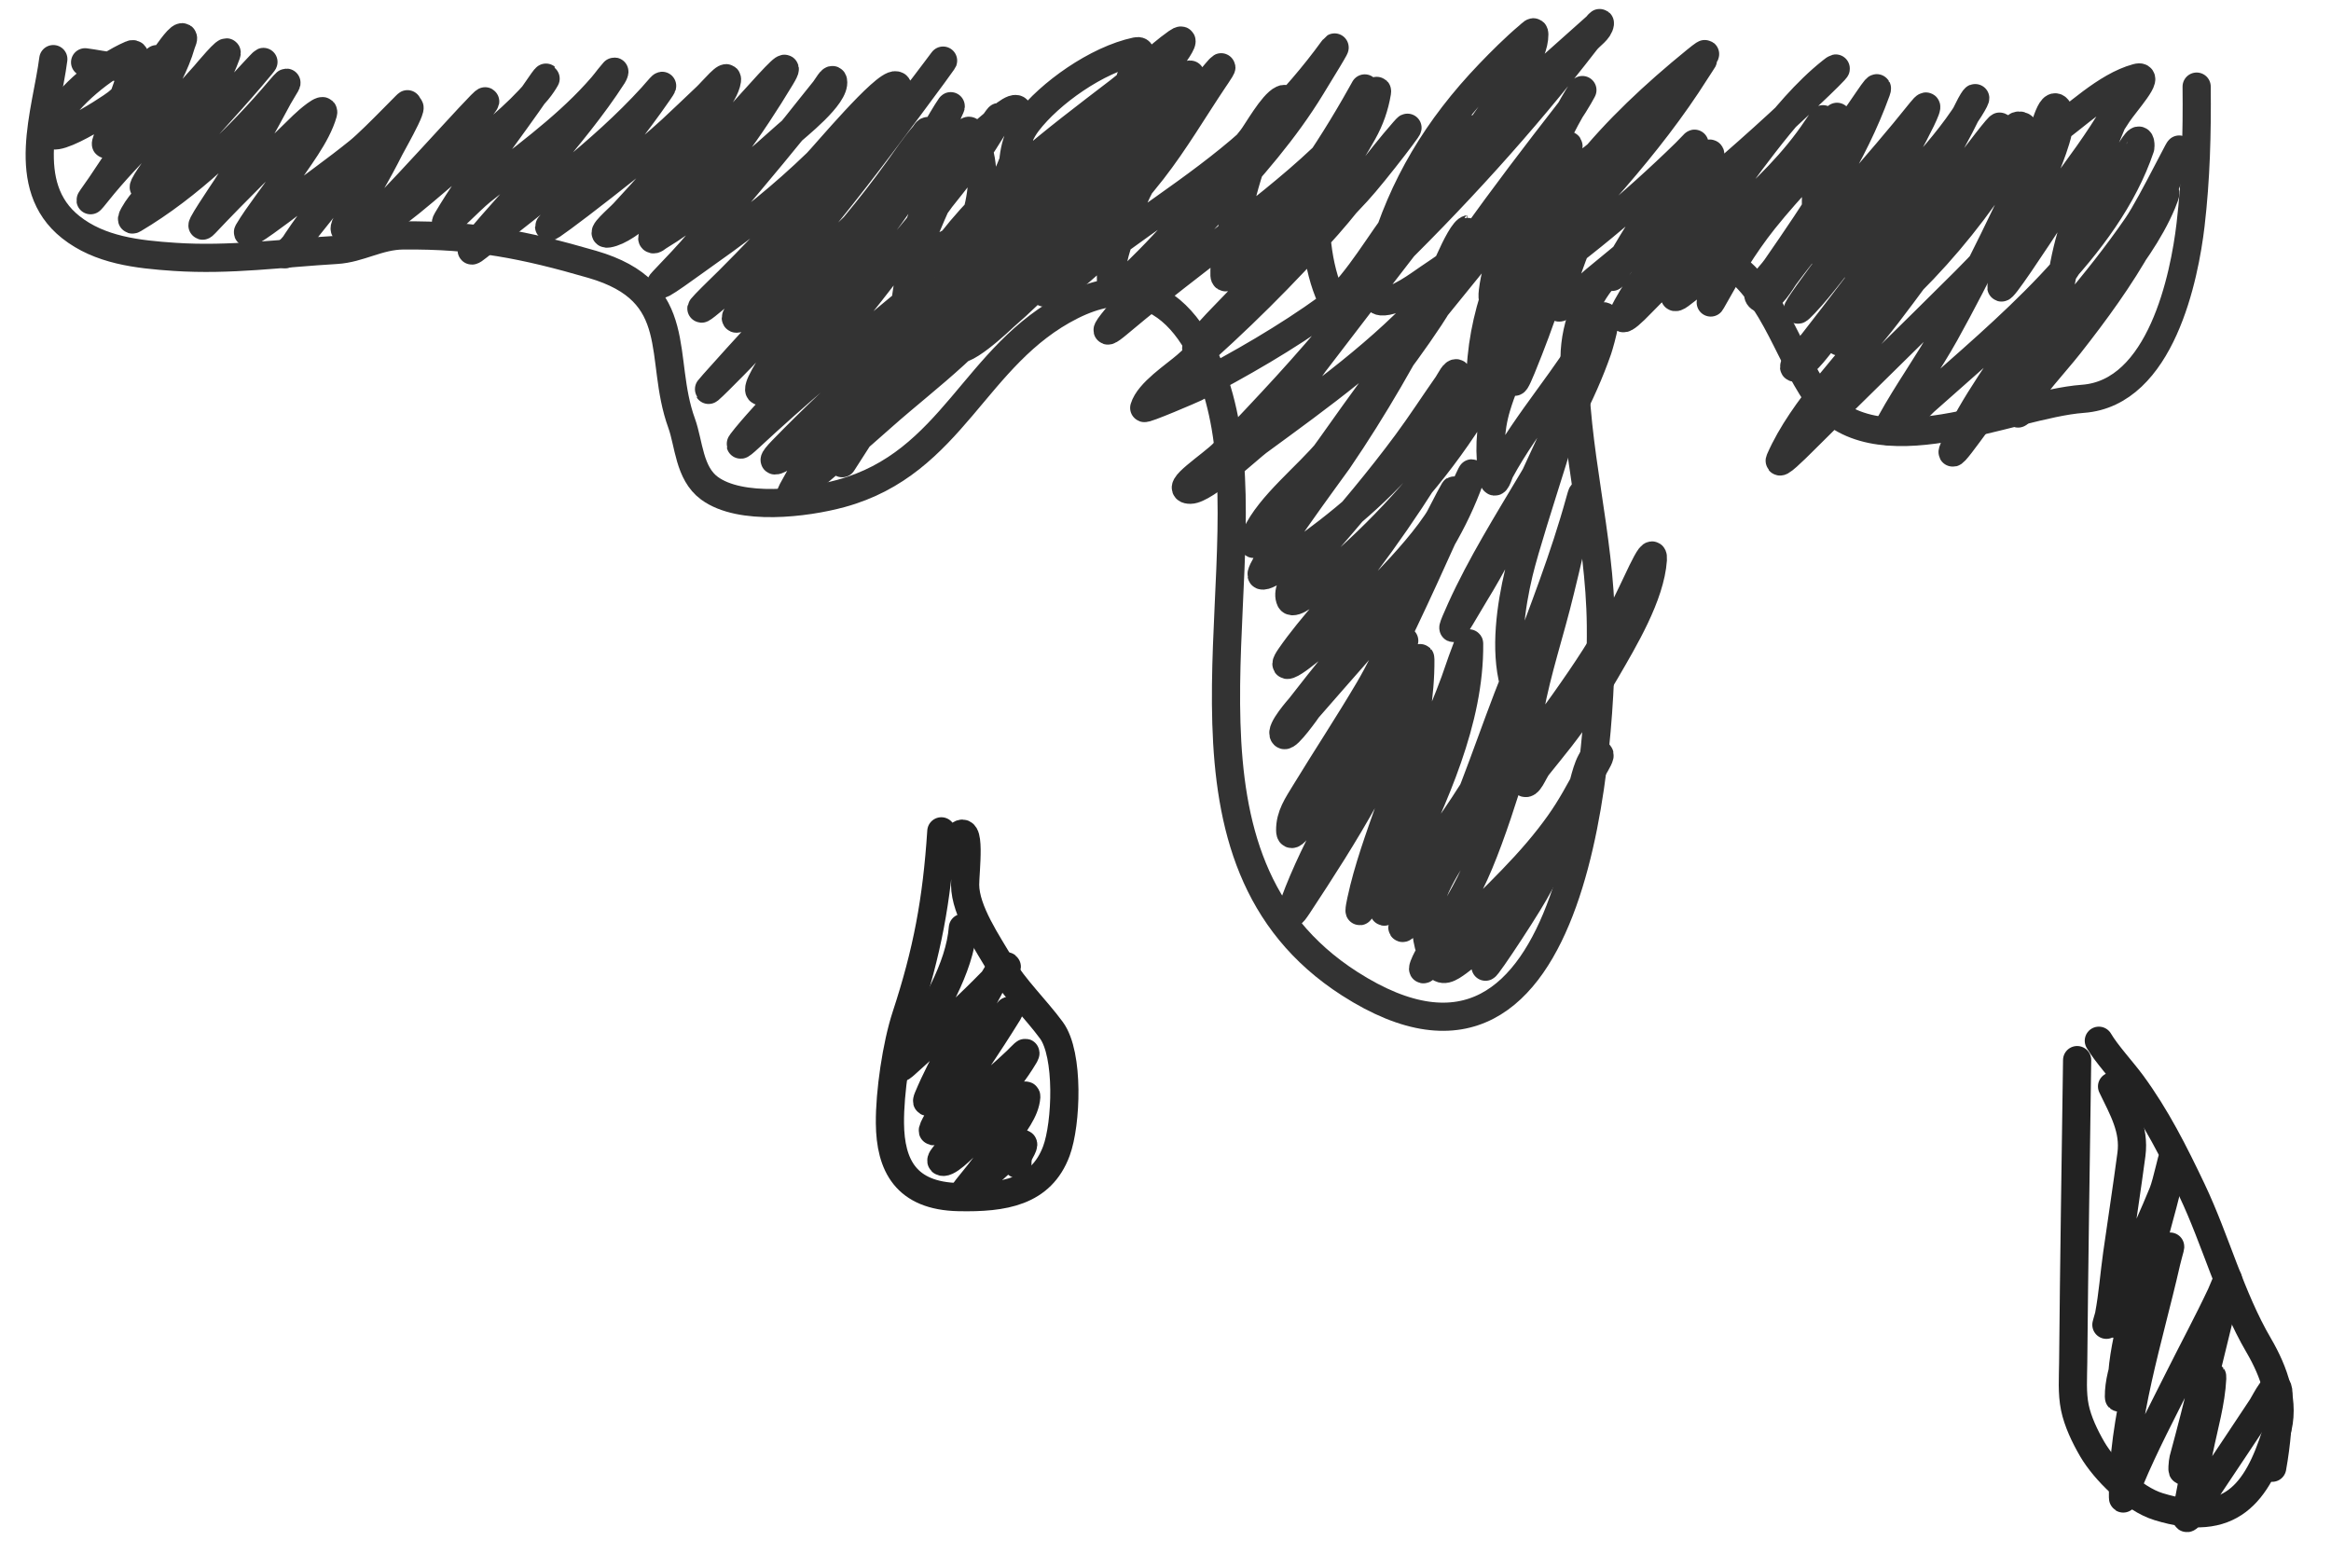 <?xml version="1.0" encoding="UTF-8"?> <svg xmlns="http://www.w3.org/2000/svg" width="55" height="37" viewBox="0 0 55 37" fill="none"> <path d="M1.258 1.395C1.098 2.644 0.436 4.383 1.67 5.361C2.354 5.903 3.236 6.003 4.123 6.062C5.438 6.149 6.647 5.973 7.936 5.898C8.481 5.866 8.925 5.562 9.509 5.556C11.198 5.54 12.378 5.775 13.973 6.238C16.214 6.888 15.521 8.44 16.083 9.988C16.257 10.468 16.257 11.167 16.74 11.522C17.473 12.06 19.003 11.875 19.841 11.646C22.491 10.923 22.987 8.367 25.281 7.215C27.603 6.05 28.616 8.33 28.916 10.062C29.624 14.143 27.287 20.288 31.843 23.213C37.332 26.736 37.799 17.358 37.773 14.762C37.752 12.604 37.132 10.591 37.152 8.441C37.167 6.848 38.528 5.112 40.571 6.087C41.764 6.658 42.181 8.355 42.862 9.31C44.191 11.173 47.429 9.536 49.145 9.412C50.994 9.278 51.544 6.517 51.686 5.308C51.814 4.214 51.841 3.151 51.83 2.044" stroke="#333333" stroke-width="0.665" stroke-linecap="round" stroke-linejoin="round"></path> <path d="M2.008 1.47C2.341 1.507 3.397 1.77 3.676 1.428C3.774 1.308 3.533 1.558 3.52 1.576C3.17 2.078 2.975 2.676 2.652 3.199C2.3 3.769 2.654 2.993 2.732 2.766C2.788 2.602 3.403 1.155 3.097 1.287C2.413 1.581 1.627 2.256 1.281 2.841C0.724 3.783 2.585 2.576 2.763 2.429C3.157 2.105 3.532 1.764 3.858 1.387C3.907 1.332 4.195 0.89 4.293 0.878C4.355 0.87 4.29 0.989 4.275 1.042C4.204 1.29 4.103 1.527 3.986 1.761C3.533 2.663 2.95 3.518 2.382 4.367C2.318 4.463 1.918 5.01 2.3 4.532C2.68 4.054 3.11 3.612 3.535 3.164C3.973 2.703 4.418 2.246 4.835 1.77C4.85 1.753 5.414 1.073 5.343 1.273C4.997 2.246 4.237 3.117 3.652 3.988C3.612 4.047 3.451 4.275 3.409 4.366C3.346 4.501 3.481 4.371 3.512 4.343C4.114 3.807 4.604 3.169 5.159 2.596C5.356 2.392 6.846 0.739 5.912 1.833C5.325 2.52 4.695 3.179 4.11 3.867C3.831 4.194 3.571 4.509 3.305 4.841C3.227 4.939 3.037 5.238 3.15 5.171C4.465 4.392 5.659 3.232 6.601 2.12C6.931 1.73 6.661 2.115 6.563 2.297C6.178 3.014 5.788 3.726 5.344 4.416C5.304 4.479 4.563 5.569 4.839 5.275C5.584 4.485 6.365 3.723 7.147 2.961C7.277 2.834 7.669 2.502 7.623 2.667C7.469 3.208 7.015 3.759 6.705 4.239C6.438 4.653 6.109 5.043 5.858 5.464C5.755 5.636 6.743 4.885 6.81 4.833C7.356 4.409 7.93 4.009 8.466 3.574C8.859 3.255 9.877 2.163 9.552 2.536C8.76 3.444 8.03 4.418 7.274 5.351C7.109 5.554 6.951 5.827 6.732 5.995C6.7 6.019 6.834 5.96 6.869 5.903C7.587 4.761 8.552 3.758 9.445 2.718C10.03 2.037 9.264 3.367 9.196 3.502C8.903 4.085 8.573 4.645 8.215 5.199C8.106 5.368 8.066 5.531 8.345 5.362C9.482 4.676 10.537 3.584 11.31 2.588C12.044 1.641 9.658 4.364 8.778 5.211C8.622 5.361 8.149 5.795 8.348 5.69C9.29 5.195 10.128 4.388 10.921 3.736C11.529 3.235 12.178 2.728 12.678 2.139C12.841 1.945 13.024 1.604 12.716 2.056C12.001 3.107 11.193 4.105 10.55 5.19C10.379 5.478 11.079 4.732 11.353 4.513C12.281 3.772 13.273 3.07 14.06 2.207C14.334 1.908 14.265 1.955 14.49 1.694C14.511 1.67 14.478 1.754 14.461 1.78C13.979 2.531 13.39 3.232 12.814 3.929C12.296 4.555 10.628 6.341 11.277 5.817C12.687 4.679 14.184 3.606 15.384 2.289C15.455 2.212 15.783 1.813 15.531 2.176C14.988 2.96 14.381 3.711 13.761 4.45C13.507 4.754 13.229 5.037 12.966 5.334C12.86 5.454 13.665 4.839 13.681 4.827C14.424 4.255 15.162 3.687 15.846 3.062C16.073 2.854 16.436 2.503 16.668 2.285C16.818 2.144 17.18 1.701 17.153 1.892C17.1 2.264 16.58 2.787 16.36 3.087C15.86 3.766 15.302 4.398 14.72 5.024C14.579 5.175 14.131 5.548 14.349 5.511C14.864 5.424 15.658 4.547 15.996 4.256C16.872 3.502 18.993 0.877 18.421 1.828C17.716 2.998 16.89 4.176 15.857 5.151C15.842 5.164 15.323 5.567 15.397 5.639C15.434 5.674 15.5 5.604 15.545 5.577C15.887 5.371 16.209 5.138 16.52 4.898C17.228 4.355 17.912 3.778 18.567 3.186C18.791 2.985 19.721 2.259 19.656 1.911C19.639 1.818 19.513 2.052 19.451 2.129C19.223 2.408 19.004 2.692 18.777 2.973C18.041 3.885 17.273 4.779 16.518 5.68C16.239 6.012 15.944 6.318 15.644 6.633C15.352 6.941 16.387 6.169 16.743 5.919C17.651 5.282 18.488 4.604 19.27 3.848C19.434 3.689 20.875 1.958 21.138 2.013C21.276 2.042 20.979 2.219 20.899 2.322C20.517 2.811 20.663 2.648 20.217 3.231C19.303 4.423 18.274 5.543 17.194 6.623C16.977 6.839 16.046 7.728 16.911 7.005C18.855 5.381 20.602 3.651 22.067 1.676C22.448 1.163 22.155 1.574 22.019 1.758C21.207 2.858 20.394 3.961 19.528 5.029C18.986 5.697 18.382 6.314 17.799 6.953C17.794 6.959 17.135 7.644 17.444 7.501C17.993 7.247 18.471 6.806 18.92 6.442C19.858 5.68 20.719 4.858 21.413 3.914C21.414 3.912 21.987 3.154 21.909 3.098C21.869 3.069 21.832 3.158 21.801 3.194C21.578 3.452 21.388 3.737 21.192 4.011C19.898 5.813 18.327 7.378 16.842 9.052C16.361 9.594 17.443 8.492 17.498 8.433C18.818 7.006 20.308 5.75 21.416 4.173C21.764 3.677 22.027 3.15 22.343 2.64C22.526 2.346 22.384 2.607 22.33 2.748C21.603 4.629 20.064 6.244 18.781 7.855C18.487 8.224 18.159 8.6 17.963 9.02C17.952 9.042 17.84 9.285 17.989 9.222C18.104 9.174 18.206 9.037 18.283 8.96C19.03 8.216 19.791 7.482 20.492 6.703C21.409 5.684 22.268 4.623 23.088 3.544C23.118 3.504 23.902 2.275 23.408 2.979C21.748 5.351 20.083 7.656 18.044 9.804C17.951 9.903 17.073 10.891 17.694 10.313C19.871 8.287 22.295 6.452 24.538 4.479C25.5 3.634 26.583 2.79 27.376 1.81C27.67 1.446 27.401 1.807 27.303 2.009C26.298 4.101 24.506 5.824 22.78 7.475C22.23 8.002 21.675 8.525 21.197 9.105C21.125 9.192 20.854 9.367 20.977 9.366C21.18 9.364 21.65 8.714 21.691 8.668C22.685 7.566 23.715 6.49 24.715 5.393C25.233 4.824 25.799 4.246 26.119 3.566C26.218 3.355 26.105 3.518 26.079 3.558C25.759 4.054 25.459 4.554 25.107 5.035C23.757 6.878 22.058 8.571 20.319 10.14C20.236 10.215 20.059 10.455 20.132 10.22C20.266 9.783 20.441 9.362 20.608 8.933C20.644 8.841 21.034 8.039 20.919 7.955C20.831 7.89 20.762 8.103 20.704 8.19C20.526 8.455 20.358 8.763 20.204 9.032C19.718 9.883 19.162 10.712 18.698 11.572C18.683 11.601 18.641 11.682 18.675 11.667C18.765 11.629 18.823 11.549 18.895 11.488C19.555 10.937 20.208 10.376 20.848 9.807C21.859 8.91 23.295 7.889 23.909 6.713C24.197 6.16 22.852 7.503 22.346 7.919C21.142 8.909 17.397 11.717 18.467 10.616C21.187 7.818 24.434 5.445 27.231 2.709C27.52 2.427 28.335 1.552 28.012 1.804C27.128 2.494 26.32 3.333 25.512 4.09C24.36 5.169 23.268 6.296 22.088 7.352C21.723 7.679 21.356 8.176 21.35 7.54C21.335 6.014 22.257 4.645 22.779 3.219C22.835 3.065 22.864 3.018 22.966 3.225C23.254 3.81 23.209 4.427 23.053 5.038C22.92 5.555 22.367 6.377 22.449 6.917C22.465 7.019 22.682 6.857 22.774 6.793C23.395 6.358 23.99 5.876 24.562 5.394C25.36 4.723 26.099 4.004 26.708 3.193C27.1 2.672 27.09 2.54 26.518 2.949C25.064 3.988 23.63 5.106 22.005 5.941C21.091 6.411 21.953 4.631 22.089 4.425C22.457 3.87 22.908 3.355 23.447 2.919C23.485 2.887 23.965 2.439 24.012 2.611C24.302 3.685 23.319 4.924 22.744 5.792C22.74 5.798 22.265 6.488 22.385 6.399C23.219 5.783 23.957 5.049 24.77 4.408C25.372 3.932 26.049 3.465 26.522 2.88C26.588 2.799 26.682 2.673 26.497 2.794C26.285 2.932 25.84 3.309 25.703 3.423C24.913 4.084 24.145 4.756 23.278 5.342C23.172 5.414 22.233 5.992 22.243 5.978C23.343 4.464 24.875 3.325 26.406 2.152C26.875 1.792 27.29 1.343 27.773 1.003C28.177 0.718 27.319 1.826 27.014 2.193C26.825 2.42 24.014 5.071 23.916 4.917C23.826 4.776 23.896 4.43 23.895 4.278C23.89 3.781 23.917 3.315 24.246 2.885C24.767 2.205 25.873 1.41 26.812 1.211C27.072 1.156 26.722 1.672 26.656 1.899C26.376 2.851 26.057 3.793 25.736 4.735C25.706 4.821 25.059 6.484 25.568 5.781C26.567 4.402 27.571 3.042 28.683 1.728C28.999 1.355 28.666 1.835 28.645 1.866C28.162 2.586 27.727 3.331 27.19 4.022C26.56 4.832 25.821 5.567 25.109 6.321C24.943 6.497 24.449 6.965 24.7 6.904C25.118 6.802 25.593 6.286 25.882 6.063C27.242 5.015 28.767 4.108 29.963 2.907C30.499 2.369 31.009 1.778 31.447 1.174C31.648 0.897 31.113 1.762 30.937 2.051C29.699 4.087 27.732 5.719 26.247 7.614C26.022 7.901 26.167 7.815 26.376 7.638C27.567 6.632 28.844 5.71 30.055 4.723C30.837 4.086 31.602 3.409 32.207 2.635C32.318 2.492 32.517 2.008 32.489 2.179C32.433 2.512 32.328 2.817 32.157 3.123C31.438 4.41 30.446 5.637 29.488 6.796C29.11 7.254 28.624 7.663 28.276 8.138C27.959 8.571 29.159 7.453 29.55 7.068C30.395 6.235 31.223 5.385 32.023 4.518C32.433 4.074 33.522 2.647 33.124 3.101C32.498 3.815 31.961 4.595 31.329 5.311C30.297 6.48 29.184 7.583 27.99 8.628C27.72 8.864 27.105 9.262 26.998 9.626C26.981 9.682 28.17 9.167 28.188 9.157C30.331 8.037 32.558 6.658 33.896 4.781C34.064 4.545 34.544 3.828 34.348 4.047C33.887 4.561 33.562 5.247 33.141 5.794C32.444 6.698 31.745 7.6 31.055 8.508C30.757 8.899 30.379 9.3 30.158 9.734C30.076 9.894 30.396 9.45 30.499 9.299C31.508 7.828 32.589 6.396 33.606 4.93C34.006 4.355 35.13 2.595 34.695 3.15C34.016 4.015 33.579 5.039 32.945 5.934C32.162 7.038 31.284 8.086 30.359 9.102C29.919 9.585 29.33 10.206 28.874 10.687C28.604 10.972 27.665 11.562 28.088 11.558C28.428 11.555 29.48 10.568 29.681 10.421C31.137 9.355 32.657 8.265 33.824 6.944C33.83 6.937 34.794 5.619 34.689 5.598C34.548 5.568 34.583 5.834 34.535 5.953C34.313 6.493 34.061 6.999 33.73 7.498C33.017 8.574 32.184 9.604 31.356 10.616C30.852 11.232 29.959 11.916 29.633 12.631C29.205 13.571 31.057 11.03 31.663 10.168C32.412 9.104 33.222 8.071 33.898 6.969C33.898 6.969 34.669 5.406 34.658 5.408C34.444 5.437 33.906 6.87 33.844 6.991C33.164 8.319 32.424 9.619 31.571 10.868C31.475 11.009 29.616 13.511 29.776 13.579C29.905 13.634 30.541 13.127 30.566 13.11C31.622 12.368 32.623 11.528 33.404 10.557C33.578 10.341 34.591 9.182 34.385 8.829C34.328 8.733 34.215 8.99 34.15 9.082C33.829 9.539 33.529 10.005 33.196 10.455C32.547 11.334 31.838 12.17 31.113 13.001C30.933 13.208 30.285 13.817 30.448 14.16C30.482 14.231 30.634 14.152 30.704 14.105C30.924 13.961 31.432 13.533 31.576 13.406C32.806 12.328 33.844 11.157 34.696 9.828C34.934 9.456 35.422 8.86 35.462 8.4C35.488 8.098 35.009 8.869 34.862 9.144C34.084 10.595 33.206 11.991 32.197 13.331C31.643 14.069 30.963 14.743 30.441 15.498C30.198 15.85 30.518 15.641 30.698 15.504C31.547 14.857 32.367 14.133 33.066 13.362C33.532 12.849 33.998 12.284 34.274 11.671C34.458 11.263 33.988 12.182 33.974 12.209C33.105 13.806 31.808 15.217 30.685 16.678C30.664 16.705 30.19 17.233 30.296 17.343C30.371 17.42 30.858 16.722 30.868 16.711C32.287 15.068 33.841 13.488 34.608 11.503C35.242 9.865 33.204 14.746 32.295 16.283C31.815 17.096 31.291 17.89 30.798 18.698C30.615 18.999 30.438 19.249 30.442 19.595C30.444 19.798 30.589 19.592 30.663 19.51C31.085 19.045 31.468 18.552 31.794 18.032C32.332 17.171 33.453 14.386 33.046 15.3C32.879 15.674 32.829 16.101 32.702 16.486C32.392 17.424 31.944 18.324 31.5 19.217C31.155 19.909 30.799 20.6 30.538 21.32C30.43 21.617 30.466 21.611 30.627 21.367C31.717 19.712 32.847 17.933 33.394 16.074C33.444 15.905 33.511 15.389 33.513 15.563C33.517 15.981 33.477 16.402 33.416 16.816C33.192 18.341 32.44 19.747 32.117 21.253C32.078 21.435 32.036 21.679 32.167 21.313C32.478 20.439 32.803 19.579 33.188 18.726C33.583 17.849 33.998 16.979 34.327 16.082C34.333 16.065 34.663 15.094 34.664 15.189C34.682 17.015 33.831 18.81 33.057 20.467C32.971 20.65 32.725 21.155 32.661 21.407C32.653 21.441 32.64 21.532 32.672 21.511C32.769 21.448 32.824 21.346 32.892 21.258C34.002 19.815 35.192 18.236 35.823 16.577C35.924 16.311 36.106 15.635 36.146 15.313C36.151 15.272 36.154 15.164 36.12 15.192C36.044 15.256 36.027 15.358 35.99 15.444C35.395 16.807 34.972 18.223 34.376 19.586C34.045 20.344 33.33 21.023 33.109 21.8C33.098 21.839 33.051 21.962 33.149 21.86C33.567 21.424 33.832 20.822 34.151 20.331C34.588 19.659 35.055 18.999 35.46 18.311C35.657 17.976 35.928 17.258 35.928 17.258C35.928 17.258 35.262 19.711 34.68 20.857C34.373 21.462 33.993 22.031 33.67 22.628C33.63 22.702 33.531 22.918 33.603 22.866C33.806 22.719 33.938 22.511 34.107 22.334C34.925 21.478 35.835 20.685 36.555 19.759C36.908 19.306 37.088 19.003 37.352 18.521C37.477 18.294 37.913 17.681 37.671 17.819C37.472 17.933 37.381 18.471 37.324 18.634C37.027 19.475 36.651 20.278 36.202 21.066C35.881 21.631 34.791 23.264 35.102 22.696C35.547 21.885 36.982 19.5 36.451 20.27C35.878 21.101 35.267 22.075 34.402 22.703C34.214 22.839 34.016 22.982 33.879 22.725C33.464 21.952 33.669 21.234 34.099 20.5C34.898 19.136 35.964 17.905 36.885 16.605C37.505 15.73 37.768 15.312 38.295 14.407C38.528 14.006 39.029 12.755 38.999 13.205C38.941 14.055 38.317 15.093 37.889 15.831C37.572 16.378 37.211 16.905 36.818 17.413C36.698 17.569 36.413 17.919 36.282 18.083C36.18 18.211 36.055 18.582 35.955 18.453C35.782 18.23 36.007 17.33 36.035 17.123C36.169 16.167 36.475 15.242 36.719 14.306C36.933 13.485 37.503 11.008 37.277 11.827C36.912 13.153 36.398 14.459 35.914 15.755C35.865 15.885 35.756 16.261 35.72 16.129C35.503 15.326 35.648 14.308 35.837 13.516C36.119 12.339 37.33 8.897 36.795 10.006C36.152 11.342 35.591 12.726 34.801 14.005C34.568 14.383 34.003 15.408 34.473 14.371C35.419 12.286 36.947 10.411 37.697 8.253C37.762 8.064 38.053 7.01 37.671 7.692C37.008 8.88 36.041 9.922 35.395 11.116C35.36 11.179 35.271 11.525 35.228 11.273C35.133 10.715 35.145 10.145 35.311 9.597C35.537 8.847 35.93 8.126 36.252 7.404C36.363 7.155 36.809 6.124 36.52 7.013C36.337 7.573 36.128 8.128 35.904 8.676C35.629 9.349 35.742 8.857 35.813 8.479C36.087 7.032 36.92 5.831 37.522 4.491C37.581 4.358 37.608 4.294 37.541 4.473C37.363 4.955 37.043 5.401 36.775 5.845C36.257 6.701 35.741 7.558 35.19 8.398C34.971 8.734 34.909 8.961 34.959 8.444C35.032 7.682 35.242 6.957 35.539 6.237C35.914 5.331 36.542 4.547 36.941 3.659C37.139 3.22 36.858 3.505 36.705 3.704C35.821 4.851 34.922 5.981 34.003 7.106C33.516 7.703 33.027 8.309 32.644 8.963C32.432 9.323 32.715 8.856 32.746 8.802C33.974 6.622 35.464 4.642 37.025 2.635C37.142 2.485 37.417 1.994 37.316 2.153C36.782 2.998 36.381 3.966 35.946 4.851C35.627 5.498 35.312 6.164 35.225 6.87C35.171 7.31 35.412 7.145 35.724 6.934C37.155 5.97 38.559 4.791 39.764 3.614C39.97 3.414 40.094 3.234 39.843 3.613C39.38 4.315 38.94 5.028 38.502 5.742C38.35 5.988 37.924 6.74 38.065 6.488C38.333 6.008 38.631 5.553 38.979 5.111C39.356 4.632 39.762 4.117 40.229 3.7C40.383 3.564 40.373 3.623 40.319 3.786C40.173 4.227 39.928 4.654 39.7 5.065C39.327 5.735 38.9 6.378 38.504 7.037C38.146 7.632 38.236 7.666 38.742 7.138C40.057 5.765 41.826 4.594 42.859 3.04C43.618 1.899 41.402 5.353 40.701 6.523C40.587 6.713 40.278 7.297 40.386 7.105C40.757 6.441 41.13 5.803 41.616 5.193C42.249 4.399 42.982 3.678 43.667 2.92C43.889 2.675 44.38 1.848 44.272 2.146C43.718 3.678 42.854 4.949 41.908 6.317C41.753 6.543 41.294 6.946 41.57 7.05C41.752 7.119 42.055 6.592 42.103 6.527C43.104 5.177 44.279 3.946 45.328 2.628C45.814 2.017 44.723 4.024 44.297 4.667C43.738 5.507 41.87 7.914 42.578 7.165C43.004 6.715 43.349 6.209 43.749 5.742C44.647 4.696 45.742 3.723 46.468 2.573C46.694 2.215 46.612 2.233 46.438 2.591C45.943 3.61 45.333 4.582 44.68 5.53C44.081 6.4 43.432 7.239 42.78 8.078C42.635 8.265 42.161 8.759 42.395 8.665C42.63 8.571 42.922 8.136 43.06 7.985C43.786 7.191 44.474 6.374 45.164 5.556C45.825 4.772 47.612 2.307 47.091 3.167C46.242 4.567 45.133 5.832 44.063 7.103C43.883 7.318 43.64 7.613 43.478 7.851C43.435 7.915 43.316 8.027 43.392 8.06C43.57 8.135 44.34 7.362 44.406 7.303C45.316 6.491 46.114 5.598 46.804 4.633C47.108 4.208 47.454 3.696 47.664 3.214C47.696 3.141 47.789 3.029 47.716 2.984C47.493 2.849 47.384 3.362 47.248 3.567C46.376 4.879 45.488 6.166 44.521 7.427C43.702 8.494 42.536 9.627 42.002 10.844C41.918 11.035 42.367 10.587 42.521 10.434C43.797 9.161 45.094 7.905 46.369 6.632C47.186 5.816 47.861 5.019 48.259 3.98C48.34 3.768 48.73 2.861 48.561 2.588C48.392 2.314 48.229 3.14 48.096 3.429C47.404 4.924 46.699 6.416 45.893 7.867C45.496 8.581 45.007 9.254 44.615 9.969C44.58 10.033 44.483 10.188 44.562 10.176C44.762 10.147 45.357 9.52 45.41 9.473C47.316 7.773 49.703 5.848 50.5 3.484C50.506 3.466 50.518 3.227 50.41 3.355C50.105 3.718 49.989 4.354 49.747 4.76C49.174 5.724 48.517 6.649 47.919 7.601C47.32 8.555 46.548 9.547 46.106 10.567C45.877 11.098 46.845 9.632 47.243 9.183C48.36 7.925 49.482 6.701 50.424 5.332C50.794 4.796 51.621 3.06 51.376 3.648C51.087 4.339 50.867 5.036 50.497 5.702C50.025 6.553 49.439 7.354 48.828 8.132C48.442 8.622 47.961 9.104 47.667 9.645C47.526 9.905 47.717 9.649 47.755 9.575C48.284 8.554 49.059 7.682 49.767 6.754C50.235 6.14 50.72 5.489 51.011 4.791C51.246 4.23 50.897 4.805 50.786 4.97C50.636 5.195 48.59 7.961 48.564 7.94C48.365 7.783 48.65 6.568 48.677 6.402C48.826 5.507 49.162 4.646 49.476 3.787C49.62 3.394 49.79 3.011 49.944 2.622C50.045 2.364 49.999 2.498 49.905 2.661C49.142 3.982 48.025 5.148 47.34 6.502C46.656 7.856 49.121 3.98 49.964 2.695C50.144 2.421 50.765 1.742 50.42 1.836C49.684 2.035 48.97 2.755 48.389 3.159C47.375 3.864 46.335 4.545 45.279 5.201C44.778 5.512 43.995 6.143 43.354 6.247C42.763 6.343 42.842 4.55 42.862 4.352C42.909 3.889 43.039 3.435 43.234 3.002C43.483 2.448 43.258 2.971 43.078 3.219C42.104 4.564 41.041 5.921 39.639 6.957C39.487 7.069 39.495 6.994 39.539 6.871C39.979 5.649 40.807 4.449 41.623 3.398C42.077 2.813 42.611 2.166 43.216 1.686C43.681 1.317 42.402 2.522 41.969 2.919C41.025 3.787 40.047 4.62 39.051 5.443C38.582 5.831 38.112 6.219 37.641 6.605C37.496 6.723 37.049 7.19 36.803 7.256C36.718 7.279 36.778 7.099 36.796 7.023C36.878 6.685 36.978 6.381 37.102 6.049C37.48 5.043 38.01 4.131 38.67 3.245C39.088 2.683 39.529 2.13 40.006 1.605C40.282 1.301 40.191 1.394 40.012 1.678C38.907 3.431 37.367 5.071 35.879 6.587C35.785 6.682 35.591 6.857 35.716 6.619C36.188 5.717 36.742 4.823 37.389 4.009C38.14 3.062 39.048 2.22 40.01 1.436C40.799 0.793 39.238 2.278 39.204 2.312C38.205 3.294 37.082 4.136 35.932 4.981C35.275 5.464 34.407 6.099 33.701 6.57C33.507 6.7 32.937 7.14 32.591 7.112C32.239 7.082 32.613 6.048 32.62 6.023C33.094 4.391 33.908 3.023 35.145 1.734C35.405 1.463 35.755 1.112 36.065 0.853C36.14 0.79 36.201 0.709 36.202 0.809C36.207 1.321 35.654 1.971 35.388 2.371C34.339 3.945 33.102 5.364 31.818 6.791C31.768 6.846 31.621 7.011 31.671 6.956C32.287 6.284 32.71 5.471 33.304 4.778C34.327 3.583 35.535 2.527 36.727 1.464C37.037 1.188 37.347 0.911 37.657 0.635C37.688 0.607 37.755 0.513 37.75 0.552C37.728 0.72 37.527 0.829 37.418 0.969C35.94 2.885 34.283 4.706 32.51 6.422C32.493 6.438 31.606 7.405 31.476 7.166C31.113 6.498 30.976 5.42 31.086 4.692C31.217 3.83 32.551 1.461 32.114 2.243C31.346 3.616 30.429 4.947 29.343 6.15C29.219 6.288 28.898 6.675 28.892 6.5C28.873 5.868 29.154 5.178 29.313 4.571C29.466 3.986 29.644 3.463 29.959 2.928C30.07 2.739 30.475 2.25 30.259 2.347C30.024 2.453 29.652 3.126 29.537 3.269C28.711 4.304 27.882 5.379 26.916 6.321C26.727 6.505 26.272 7.004 26.229 6.759C26.159 6.36 26.333 5.864 26.454 5.488C26.622 4.963 26.831 4.441 27.14 3.966C27.319 3.691 27.975 2.934 27.734 3.17C26.322 4.559 25.225 6.149 23.704 7.461C23.651 7.507 22.606 8.525 22.491 8.168C22.353 7.739 22.637 6.848 22.081 7.62C21.309 8.692 20.577 9.828 19.872 10.931" stroke="#333333" stroke-width="0.665" stroke-linecap="round" stroke-linejoin="round"></path> <path d="M49.01 25.018C48.977 27.399 48.939 29.781 48.917 32.163C48.914 32.504 48.886 32.874 48.956 33.216C49.024 33.547 49.192 33.899 49.367 34.2C49.661 34.702 50.332 35.372 50.931 35.556C52.627 36.078 53.257 35.248 53.707 33.823C53.93 33.118 53.655 32.368 53.295 31.752C52.628 30.612 52.283 29.274 51.719 28.087C51.298 27.201 50.874 26.358 50.298 25.574C50.072 25.267 49.704 24.871 49.522 24.561" stroke="#222222" stroke-width="0.665" stroke-linecap="round" stroke-linejoin="round"></path> <path d="M49.834 25.639C50.095 26.178 50.37 26.65 50.291 27.244C50.187 28.029 50.065 28.813 49.954 29.598C49.887 30.074 49.852 30.561 49.763 31.034C49.755 31.078 49.64 31.447 49.737 31.186C50.12 30.151 50.615 29.175 51.033 28.153C51.13 27.918 51.28 27.178 51.245 27.426C51.15 28.092 50.925 28.749 50.772 29.407C50.532 30.445 50.107 31.544 50.065 32.609C50.061 32.727 49.997 33.079 49.996 32.96C49.99 32.328 50.388 31.543 50.61 30.95C50.779 30.497 50.953 30.046 51.13 29.595C51.285 29.198 51.163 29.566 51.113 29.786C50.706 31.579 50.074 33.491 50.092 35.334C50.093 35.48 50.203 35.056 50.261 34.917C50.601 34.104 51.022 33.309 51.418 32.516C51.745 31.861 52.094 31.215 52.405 30.554C52.479 30.397 52.648 29.914 52.532 30.394C52.201 31.748 51.88 33.105 51.514 34.451C51.512 34.458 51.463 34.814 51.534 34.674C51.775 34.205 51.872 33.643 52.034 33.147C52.102 32.943 52.207 32.312 52.197 32.524C52.17 33.088 52.002 33.654 51.89 34.208C51.785 34.73 51.662 35.254 51.591 35.781C51.557 36.033 52.086 35.13 52.139 35.051C52.551 34.435 52.962 33.819 53.37 33.202C53.438 33.098 53.754 32.446 53.759 32.888C53.764 33.479 53.717 34.054 53.612 34.638" stroke="#222222" stroke-width="0.665" stroke-linecap="round" stroke-linejoin="round"></path> <path d="M22.211 19.619C22.104 21.26 21.876 22.467 21.379 23.981C21.154 24.667 20.991 25.782 20.998 26.508C21.007 27.5 21.372 28.225 22.62 28.251C23.682 28.273 24.567 28.133 24.926 27.162C25.163 26.522 25.229 24.884 24.807 24.312C24.445 23.82 23.921 23.312 23.624 22.804C23.303 22.256 22.778 21.503 22.772 20.884C22.769 20.593 22.93 19.305 22.578 19.776" stroke="#222222" stroke-width="0.665" stroke-linecap="round" stroke-linejoin="round"></path> <path d="M22.719 21.898C22.645 22.864 22.007 23.861 21.52 24.702C21.433 24.853 21.328 24.995 21.247 25.149C21.18 25.277 21.341 25.131 21.35 25.123C21.789 24.738 22.206 24.326 22.627 23.927C22.904 23.663 23.136 23.44 23.398 23.171C23.511 23.054 23.882 22.768 23.711 22.803C23.552 22.835 23.304 23.399 23.245 23.491C22.746 24.265 22.245 25.072 21.896 25.91C21.853 26.012 21.875 26.04 21.968 25.934C22.216 25.651 22.46 25.365 22.7 25.077C22.98 24.741 23.314 24.447 23.6 24.116C23.602 24.113 23.893 23.725 23.788 23.896C23.304 24.679 22.787 25.43 22.275 26.197C22.176 26.346 21.902 26.787 22.056 26.678C22.431 26.415 22.78 26.112 23.118 25.814C23.41 25.557 23.709 25.304 23.988 25.038C24.047 24.982 24.1 24.921 24.161 24.867C24.23 24.806 24.175 24.904 24.168 24.916C23.722 25.672 23.016 26.328 22.483 27.039C22.393 27.158 22.096 27.421 22.259 27.42C22.437 27.418 22.858 26.944 22.979 26.844C23.296 26.58 23.61 26.313 23.92 26.043C23.925 26.038 24.221 25.774 24.215 25.879C24.194 26.221 23.91 26.553 23.72 26.837C23.454 27.232 23.173 27.611 22.865 27.983C22.817 28.041 22.68 28.218 22.746 28.174C23.081 27.95 23.359 27.648 23.663 27.392C23.823 27.257 24.327 26.719 24.072 27.176C24.015 27.276 24.005 27.36 24.006 27.471" stroke="#222222" stroke-width="0.665" stroke-linecap="round" stroke-linejoin="round"></path> </svg> 